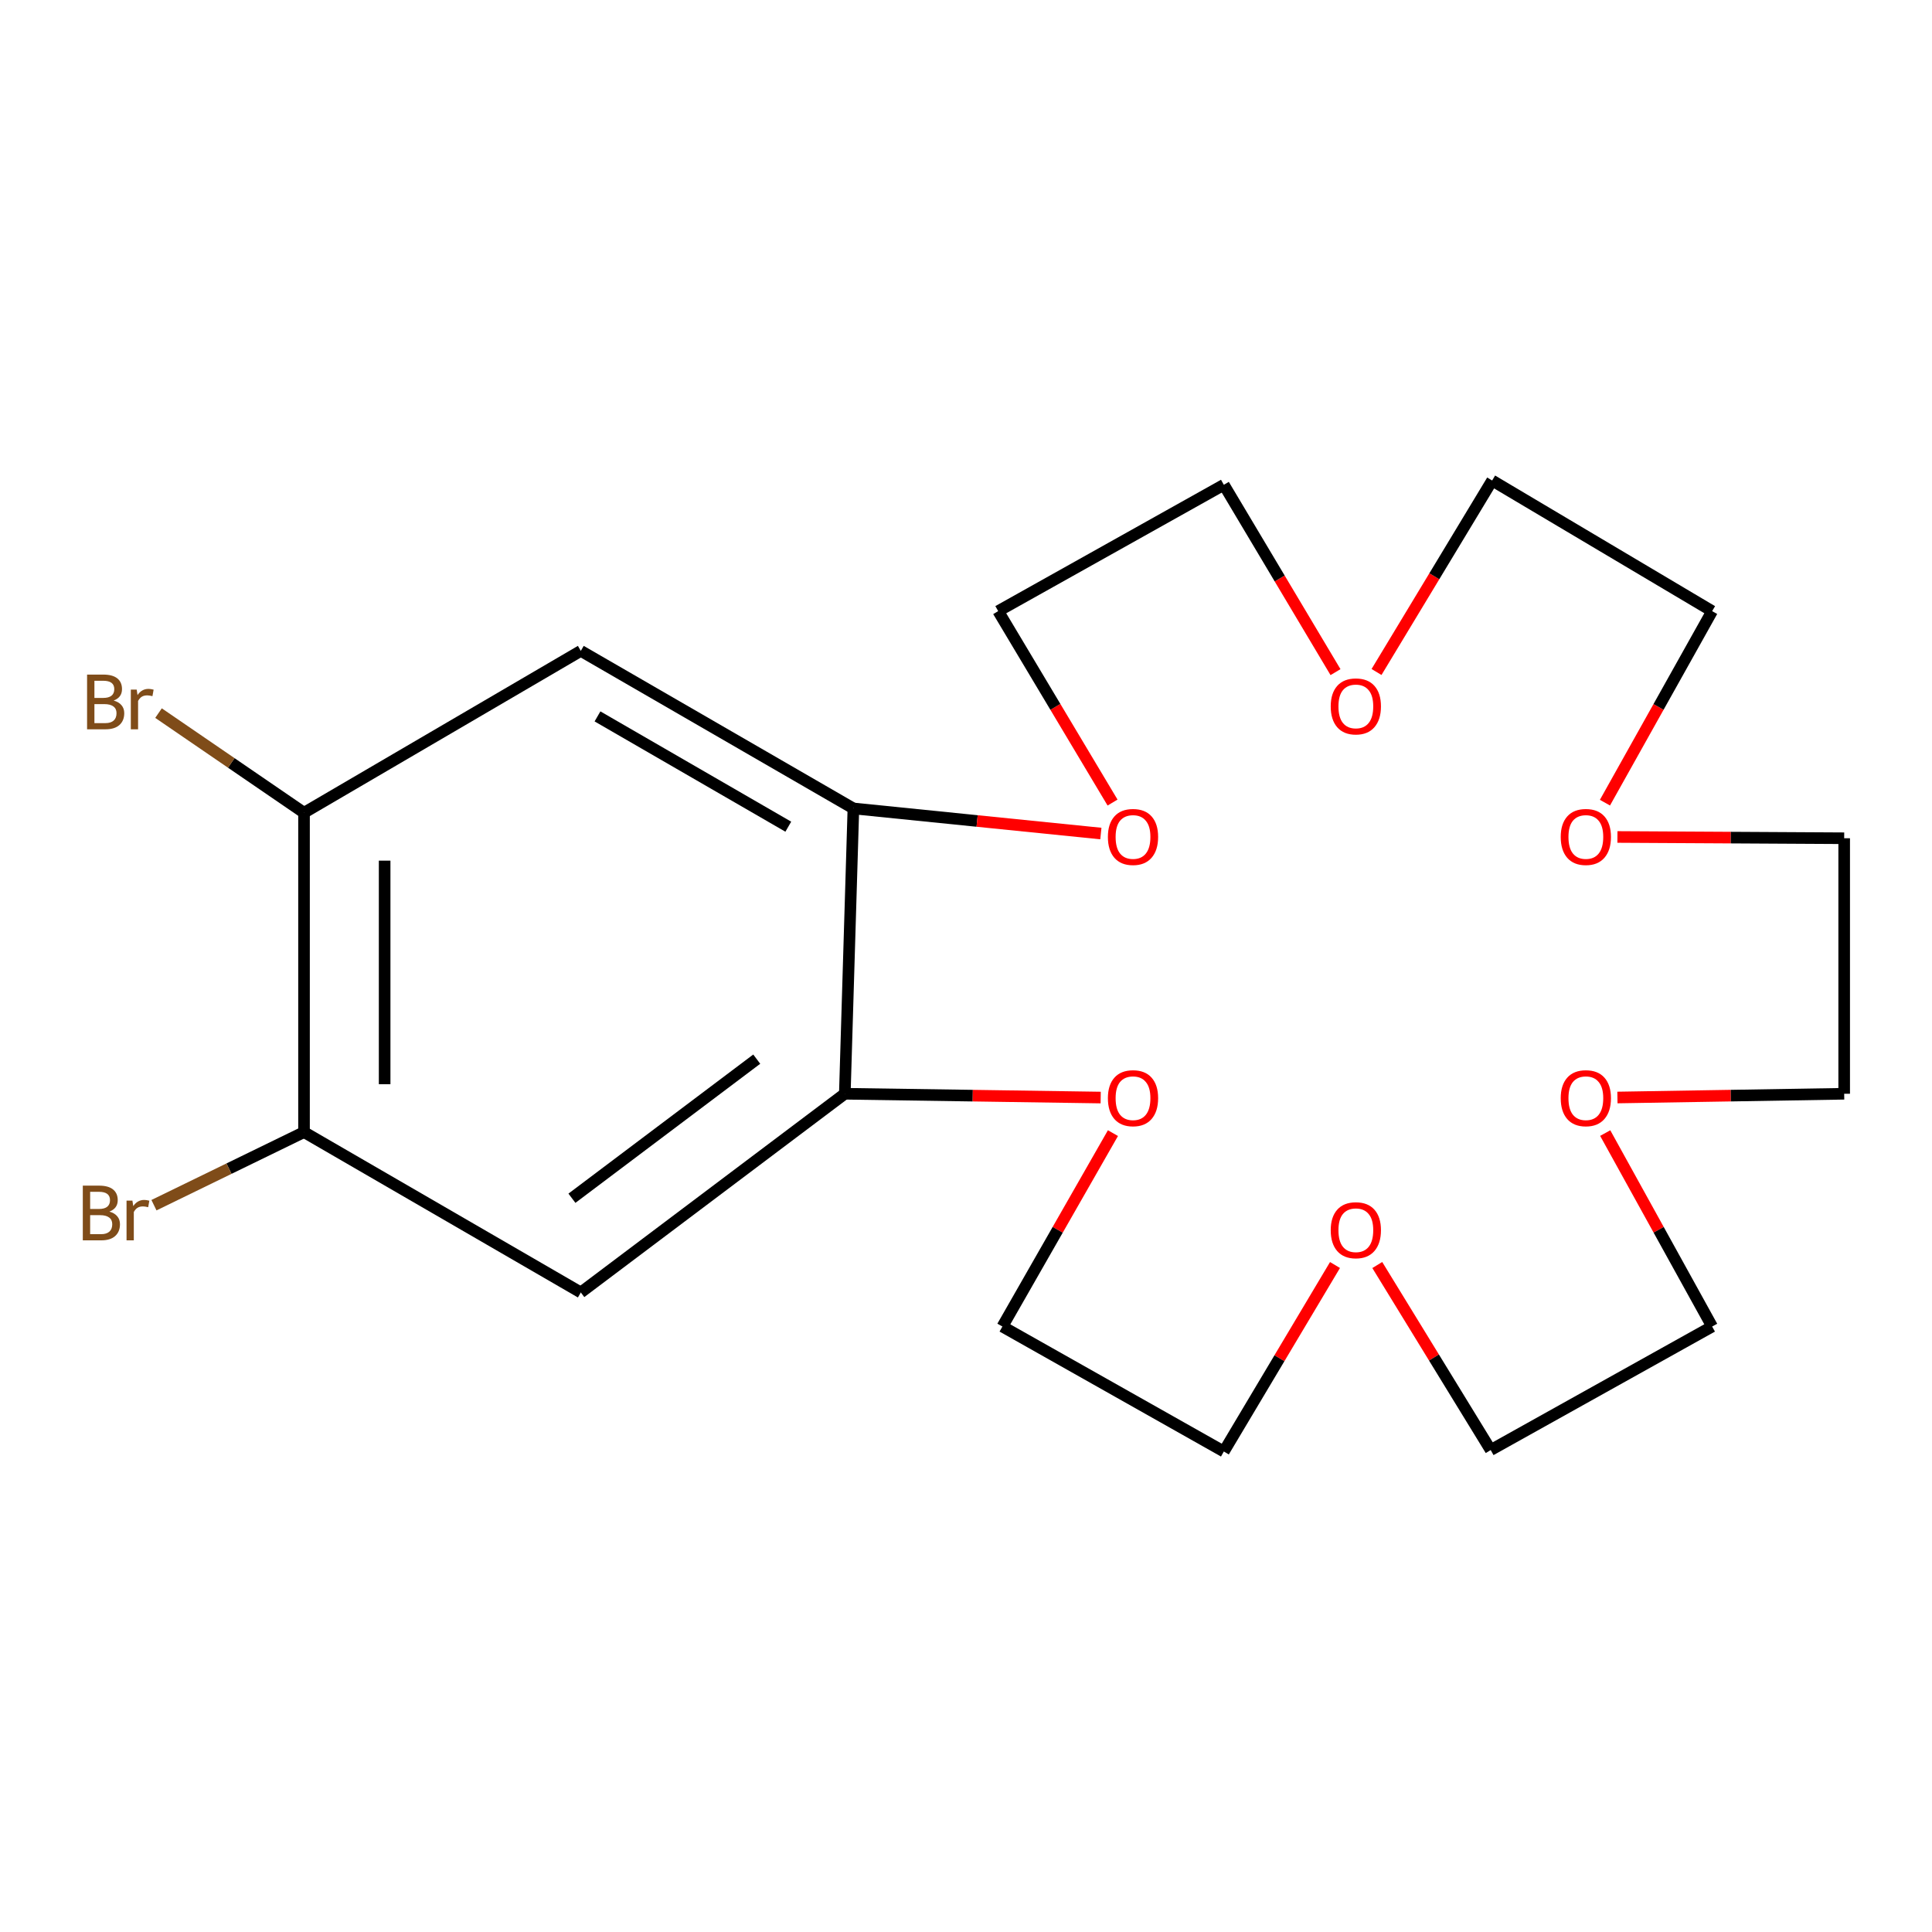 <?xml version='1.0' encoding='iso-8859-1'?>
<svg version='1.1' baseProfile='full'
              xmlns='http://www.w3.org/2000/svg'
                      xmlns:rdkit='http://www.rdkit.org/xml'
                      xmlns:xlink='http://www.w3.org/1999/xlink'
                  xml:space='preserve'
width='1000px' height='1000px' viewBox='0 0 1000 1000'>
<!-- END OF HEADER -->
<rect style='opacity:1.0;fill:#FFFFFF;stroke:none' width='1000' height='1000' x='0' y='0'> </rect>
<path class='bond-1' d='M 300.629,336.896 L 441.714,418.448' style='fill:none;fill-rule:evenodd;stroke:#000000;stroke-width:6px;stroke-linecap:butt;stroke-linejoin:miter;stroke-opacity:1' />
<path class='bond-1' d='M 309.262,370.806 L 408.021,427.892' style='fill:none;fill-rule:evenodd;stroke:#000000;stroke-width:6px;stroke-linecap:butt;stroke-linejoin:miter;stroke-opacity:1' />
<path class='bond-3' d='M 300.629,336.896 L 157.361,420.674' style='fill:none;fill-rule:evenodd;stroke:#000000;stroke-width:6px;stroke-linecap:butt;stroke-linejoin:miter;stroke-opacity:1' />
<path class='bond-0' d='M 300.629,668.973 L 157.361,585.975' style='fill:none;fill-rule:evenodd;stroke:#000000;stroke-width:6px;stroke-linecap:butt;stroke-linejoin:miter;stroke-opacity:1' />
<path class='bond-23' d='M 300.629,668.973 L 437.277,566.126' style='fill:none;fill-rule:evenodd;stroke:#000000;stroke-width:6px;stroke-linecap:butt;stroke-linejoin:miter;stroke-opacity:1' />
<path class='bond-23' d='M 296.033,620.206 L 391.686,548.213' style='fill:none;fill-rule:evenodd;stroke:#000000;stroke-width:6px;stroke-linecap:butt;stroke-linejoin:miter;stroke-opacity:1' />
<path class='bond-2' d='M 441.714,418.448 L 437.277,566.126' style='fill:none;fill-rule:evenodd;stroke:#000000;stroke-width:6px;stroke-linecap:butt;stroke-linejoin:miter;stroke-opacity:1' />
<path class='bond-5' d='M 441.714,418.448 L 505.76,424.942' style='fill:none;fill-rule:evenodd;stroke:#000000;stroke-width:6px;stroke-linecap:butt;stroke-linejoin:miter;stroke-opacity:1' />
<path class='bond-5' d='M 505.76,424.942 L 569.806,431.436' style='fill:none;fill-rule:evenodd;stroke:#FF0000;stroke-width:6px;stroke-linecap:butt;stroke-linejoin:miter;stroke-opacity:1' />
<path class='bond-6' d='M 437.277,566.126 L 503.495,567.108' style='fill:none;fill-rule:evenodd;stroke:#000000;stroke-width:6px;stroke-linecap:butt;stroke-linejoin:miter;stroke-opacity:1' />
<path class='bond-6' d='M 503.495,567.108 L 569.713,568.09' style='fill:none;fill-rule:evenodd;stroke:#FF0000;stroke-width:6px;stroke-linecap:butt;stroke-linejoin:miter;stroke-opacity:1' />
<path class='bond-4' d='M 157.361,420.674 L 157.361,585.975' style='fill:none;fill-rule:evenodd;stroke:#000000;stroke-width:6px;stroke-linecap:butt;stroke-linejoin:miter;stroke-opacity:1' />
<path class='bond-4' d='M 199.089,445.469 L 199.089,561.18' style='fill:none;fill-rule:evenodd;stroke:#000000;stroke-width:6px;stroke-linecap:butt;stroke-linejoin:miter;stroke-opacity:1' />
<path class='bond-12' d='M 157.361,420.674 L 119.705,394.888' style='fill:none;fill-rule:evenodd;stroke:#000000;stroke-width:6px;stroke-linecap:butt;stroke-linejoin:miter;stroke-opacity:1' />
<path class='bond-12' d='M 119.705,394.888 L 82.049,369.102' style='fill:none;fill-rule:evenodd;stroke:#7F4C19;stroke-width:6px;stroke-linecap:butt;stroke-linejoin:miter;stroke-opacity:1' />
<path class='bond-11' d='M 157.361,585.975 L 118.525,604.89' style='fill:none;fill-rule:evenodd;stroke:#000000;stroke-width:6px;stroke-linecap:butt;stroke-linejoin:miter;stroke-opacity:1' />
<path class='bond-11' d='M 118.525,604.89 L 79.69,623.805' style='fill:none;fill-rule:evenodd;stroke:#7F4C19;stroke-width:6px;stroke-linecap:butt;stroke-linejoin:miter;stroke-opacity:1' />
<path class='bond-14' d='M 575.855,415.401 L 546.257,365.863' style='fill:none;fill-rule:evenodd;stroke:#FF0000;stroke-width:6px;stroke-linecap:butt;stroke-linejoin:miter;stroke-opacity:1' />
<path class='bond-14' d='M 546.257,365.863 L 516.658,316.324' style='fill:none;fill-rule:evenodd;stroke:#000000;stroke-width:6px;stroke-linecap:butt;stroke-linejoin:miter;stroke-opacity:1' />
<path class='bond-13' d='M 576.06,586.503 L 547.451,636.557' style='fill:none;fill-rule:evenodd;stroke:#FF0000;stroke-width:6px;stroke-linecap:butt;stroke-linejoin:miter;stroke-opacity:1' />
<path class='bond-13' d='M 547.451,636.557 L 518.842,686.611' style='fill:none;fill-rule:evenodd;stroke:#000000;stroke-width:6px;stroke-linecap:butt;stroke-linejoin:miter;stroke-opacity:1' />
<path class='bond-7' d='M 830.719,415.457 L 858.456,365.89' style='fill:none;fill-rule:evenodd;stroke:#FF0000;stroke-width:6px;stroke-linecap:butt;stroke-linejoin:miter;stroke-opacity:1' />
<path class='bond-7' d='M 858.456,365.89 L 886.194,316.324' style='fill:none;fill-rule:evenodd;stroke:#000000;stroke-width:6px;stroke-linecap:butt;stroke-linejoin:miter;stroke-opacity:1' />
<path class='bond-20' d='M 837.176,433.215 L 895.861,433.544' style='fill:none;fill-rule:evenodd;stroke:#FF0000;stroke-width:6px;stroke-linecap:butt;stroke-linejoin:miter;stroke-opacity:1' />
<path class='bond-20' d='M 895.861,433.544 L 954.545,433.874' style='fill:none;fill-rule:evenodd;stroke:#000000;stroke-width:6px;stroke-linecap:butt;stroke-linejoin:miter;stroke-opacity:1' />
<path class='bond-8' d='M 830.857,586.476 L 858.525,636.543' style='fill:none;fill-rule:evenodd;stroke:#FF0000;stroke-width:6px;stroke-linecap:butt;stroke-linejoin:miter;stroke-opacity:1' />
<path class='bond-8' d='M 858.525,636.543 L 886.194,686.611' style='fill:none;fill-rule:evenodd;stroke:#000000;stroke-width:6px;stroke-linecap:butt;stroke-linejoin:miter;stroke-opacity:1' />
<path class='bond-24' d='M 837.176,568.067 L 895.861,567.097' style='fill:none;fill-rule:evenodd;stroke:#FF0000;stroke-width:6px;stroke-linecap:butt;stroke-linejoin:miter;stroke-opacity:1' />
<path class='bond-24' d='M 895.861,567.097 L 954.545,566.126' style='fill:none;fill-rule:evenodd;stroke:#000000;stroke-width:6px;stroke-linecap:butt;stroke-linejoin:miter;stroke-opacity:1' />
<path class='bond-9' d='M 690.994,654.771 L 662.225,703.031' style='fill:none;fill-rule:evenodd;stroke:#FF0000;stroke-width:6px;stroke-linecap:butt;stroke-linejoin:miter;stroke-opacity:1' />
<path class='bond-9' d='M 662.225,703.031 L 633.457,751.29' style='fill:none;fill-rule:evenodd;stroke:#000000;stroke-width:6px;stroke-linecap:butt;stroke-linejoin:miter;stroke-opacity:1' />
<path class='bond-22' d='M 712.875,654.774 L 742.227,702.657' style='fill:none;fill-rule:evenodd;stroke:#FF0000;stroke-width:6px;stroke-linecap:butt;stroke-linejoin:miter;stroke-opacity:1' />
<path class='bond-22' d='M 742.227,702.657 L 771.579,750.539' style='fill:none;fill-rule:evenodd;stroke:#000000;stroke-width:6px;stroke-linecap:butt;stroke-linejoin:miter;stroke-opacity:1' />
<path class='bond-10' d='M 691.256,347.894 L 662.356,299.415' style='fill:none;fill-rule:evenodd;stroke:#FF0000;stroke-width:6px;stroke-linecap:butt;stroke-linejoin:miter;stroke-opacity:1' />
<path class='bond-10' d='M 662.356,299.415 L 633.457,250.935' style='fill:none;fill-rule:evenodd;stroke:#000000;stroke-width:6px;stroke-linecap:butt;stroke-linejoin:miter;stroke-opacity:1' />
<path class='bond-19' d='M 712.488,347.818 L 742.409,298.264' style='fill:none;fill-rule:evenodd;stroke:#FF0000;stroke-width:6px;stroke-linecap:butt;stroke-linejoin:miter;stroke-opacity:1' />
<path class='bond-19' d='M 742.409,298.264 L 772.33,248.71' style='fill:none;fill-rule:evenodd;stroke:#000000;stroke-width:6px;stroke-linecap:butt;stroke-linejoin:miter;stroke-opacity:1' />
<path class='bond-15' d='M 518.842,686.611 L 633.457,751.29' style='fill:none;fill-rule:evenodd;stroke:#000000;stroke-width:6px;stroke-linecap:butt;stroke-linejoin:miter;stroke-opacity:1' />
<path class='bond-17' d='M 516.658,316.324 L 633.457,250.935' style='fill:none;fill-rule:evenodd;stroke:#000000;stroke-width:6px;stroke-linecap:butt;stroke-linejoin:miter;stroke-opacity:1' />
<path class='bond-16' d='M 886.194,686.611 L 771.579,750.539' style='fill:none;fill-rule:evenodd;stroke:#000000;stroke-width:6px;stroke-linecap:butt;stroke-linejoin:miter;stroke-opacity:1' />
<path class='bond-18' d='M 886.194,316.324 L 772.33,248.71' style='fill:none;fill-rule:evenodd;stroke:#000000;stroke-width:6px;stroke-linecap:butt;stroke-linejoin:miter;stroke-opacity:1' />
<path class='bond-21' d='M 954.545,433.874 L 954.545,566.126' style='fill:none;fill-rule:evenodd;stroke:#000000;stroke-width:6px;stroke-linecap:butt;stroke-linejoin:miter;stroke-opacity:1' />
<path  class='atom-6' d='M 573.443 433.203
Q 573.443 426.403, 576.803 422.603
Q 580.163 418.803, 586.443 418.803
Q 592.723 418.803, 596.083 422.603
Q 599.443 426.403, 599.443 433.203
Q 599.443 440.083, 596.043 444.003
Q 592.643 447.883, 586.443 447.883
Q 580.203 447.883, 576.803 444.003
Q 573.443 440.123, 573.443 433.203
M 586.443 444.683
Q 590.763 444.683, 593.083 441.803
Q 595.443 438.883, 595.443 433.203
Q 595.443 427.643, 593.083 424.843
Q 590.763 422.003, 586.443 422.003
Q 582.123 422.003, 579.763 424.803
Q 577.443 427.603, 577.443 433.203
Q 577.443 438.923, 579.763 441.803
Q 582.123 444.683, 586.443 444.683
' fill='#FF0000'/>
<path  class='atom-7' d='M 573.443 568.418
Q 573.443 561.618, 576.803 557.818
Q 580.163 554.018, 586.443 554.018
Q 592.723 554.018, 596.083 557.818
Q 599.443 561.618, 599.443 568.418
Q 599.443 575.298, 596.043 579.218
Q 592.643 583.098, 586.443 583.098
Q 580.203 583.098, 576.803 579.218
Q 573.443 575.338, 573.443 568.418
M 586.443 579.898
Q 590.763 579.898, 593.083 577.018
Q 595.443 574.098, 595.443 568.418
Q 595.443 562.858, 593.083 560.058
Q 590.763 557.218, 586.443 557.218
Q 582.123 557.218, 579.763 560.018
Q 577.443 562.818, 577.443 568.418
Q 577.443 574.138, 579.763 577.018
Q 582.123 579.898, 586.443 579.898
' fill='#FF0000'/>
<path  class='atom-8' d='M 807.833 433.203
Q 807.833 426.403, 811.193 422.603
Q 814.553 418.803, 820.833 418.803
Q 827.113 418.803, 830.473 422.603
Q 833.833 426.403, 833.833 433.203
Q 833.833 440.083, 830.433 444.003
Q 827.033 447.883, 820.833 447.883
Q 814.593 447.883, 811.193 444.003
Q 807.833 440.123, 807.833 433.203
M 820.833 444.683
Q 825.153 444.683, 827.473 441.803
Q 829.833 438.883, 829.833 433.203
Q 829.833 427.643, 827.473 424.843
Q 825.153 422.003, 820.833 422.003
Q 816.513 422.003, 814.153 424.803
Q 811.833 427.603, 811.833 433.203
Q 811.833 438.923, 814.153 441.803
Q 816.513 444.683, 820.833 444.683
' fill='#FF0000'/>
<path  class='atom-9' d='M 807.833 568.418
Q 807.833 561.618, 811.193 557.818
Q 814.553 554.018, 820.833 554.018
Q 827.113 554.018, 830.473 557.818
Q 833.833 561.618, 833.833 568.418
Q 833.833 575.298, 830.433 579.218
Q 827.033 583.098, 820.833 583.098
Q 814.593 583.098, 811.193 579.218
Q 807.833 575.338, 807.833 568.418
M 820.833 579.898
Q 825.153 579.898, 827.473 577.018
Q 829.833 574.098, 829.833 568.418
Q 829.833 562.858, 827.473 560.058
Q 825.153 557.218, 820.833 557.218
Q 816.513 557.218, 814.153 560.018
Q 811.833 562.818, 811.833 568.418
Q 811.833 574.138, 814.153 577.018
Q 816.513 579.898, 820.833 579.898
' fill='#FF0000'/>
<path  class='atom-10' d='M 688.781 636.755
Q 688.781 629.955, 692.141 626.155
Q 695.501 622.355, 701.781 622.355
Q 708.061 622.355, 711.421 626.155
Q 714.781 629.955, 714.781 636.755
Q 714.781 643.635, 711.381 647.555
Q 707.981 651.435, 701.781 651.435
Q 695.541 651.435, 692.141 647.555
Q 688.781 643.675, 688.781 636.755
M 701.781 648.235
Q 706.101 648.235, 708.421 645.355
Q 710.781 642.435, 710.781 636.755
Q 710.781 631.195, 708.421 628.395
Q 706.101 625.555, 701.781 625.555
Q 697.461 625.555, 695.101 628.355
Q 692.781 631.155, 692.781 636.755
Q 692.781 642.475, 695.101 645.355
Q 697.461 648.235, 701.781 648.235
' fill='#FF0000'/>
<path  class='atom-11' d='M 688.781 365.63
Q 688.781 358.83, 692.141 355.03
Q 695.501 351.23, 701.781 351.23
Q 708.061 351.23, 711.421 355.03
Q 714.781 358.83, 714.781 365.63
Q 714.781 372.51, 711.381 376.43
Q 707.981 380.31, 701.781 380.31
Q 695.541 380.31, 692.141 376.43
Q 688.781 372.55, 688.781 365.63
M 701.781 377.11
Q 706.101 377.11, 708.421 374.23
Q 710.781 371.31, 710.781 365.63
Q 710.781 360.07, 708.421 357.27
Q 706.101 354.43, 701.781 354.43
Q 697.461 354.43, 695.101 357.23
Q 692.781 360.03, 692.781 365.63
Q 692.781 371.35, 695.101 374.23
Q 697.461 377.11, 701.781 377.11
' fill='#FF0000'/>
<path  class='atom-12' d='M 56.619 627.123
Q 59.339 627.883, 60.699 629.563
Q 62.099 631.203, 62.099 633.643
Q 62.099 637.563, 59.579 639.803
Q 57.099 642.003, 52.379 642.003
L 42.859 642.003
L 42.859 613.683
L 51.219 613.683
Q 56.059 613.683, 58.499 615.643
Q 60.939 617.603, 60.939 621.203
Q 60.939 625.483, 56.619 627.123
M 46.659 616.883
L 46.659 625.763
L 51.219 625.763
Q 54.019 625.763, 55.459 624.643
Q 56.939 623.483, 56.939 621.203
Q 56.939 616.883, 51.219 616.883
L 46.659 616.883
M 52.379 638.803
Q 55.139 638.803, 56.619 637.483
Q 58.099 636.163, 58.099 633.643
Q 58.099 631.323, 56.459 630.163
Q 54.859 628.963, 51.779 628.963
L 46.659 628.963
L 46.659 638.803
L 52.379 638.803
' fill='#7F4C19'/>
<path  class='atom-12' d='M 68.539 621.443
L 68.979 624.283
Q 71.139 621.083, 74.659 621.083
Q 75.779 621.083, 77.299 621.483
L 76.699 624.843
Q 74.979 624.443, 74.019 624.443
Q 72.339 624.443, 71.219 625.123
Q 70.139 625.763, 69.259 627.323
L 69.259 642.003
L 65.499 642.003
L 65.499 621.443
L 68.539 621.443
' fill='#7F4C19'/>
<path  class='atom-13' d='M 58.831 362.605
Q 61.551 363.365, 62.911 365.045
Q 64.311 366.685, 64.311 369.125
Q 64.311 373.045, 61.791 375.285
Q 59.311 377.485, 54.591 377.485
L 45.071 377.485
L 45.071 349.165
L 53.431 349.165
Q 58.271 349.165, 60.711 351.125
Q 63.151 353.085, 63.151 356.685
Q 63.151 360.965, 58.831 362.605
M 48.871 352.365
L 48.871 361.245
L 53.431 361.245
Q 56.231 361.245, 57.671 360.125
Q 59.151 358.965, 59.151 356.685
Q 59.151 352.365, 53.431 352.365
L 48.871 352.365
M 54.591 374.285
Q 57.351 374.285, 58.831 372.965
Q 60.311 371.645, 60.311 369.125
Q 60.311 366.805, 58.671 365.645
Q 57.071 364.445, 53.991 364.445
L 48.871 364.445
L 48.871 374.285
L 54.591 374.285
' fill='#7F4C19'/>
<path  class='atom-13' d='M 70.751 356.925
L 71.191 359.765
Q 73.351 356.565, 76.871 356.565
Q 77.991 356.565, 79.511 356.965
L 78.911 360.325
Q 77.191 359.925, 76.231 359.925
Q 74.551 359.925, 73.431 360.605
Q 72.351 361.245, 71.471 362.805
L 71.471 377.485
L 67.711 377.485
L 67.711 356.925
L 70.751 356.925
' fill='#7F4C19'/>
</svg>
